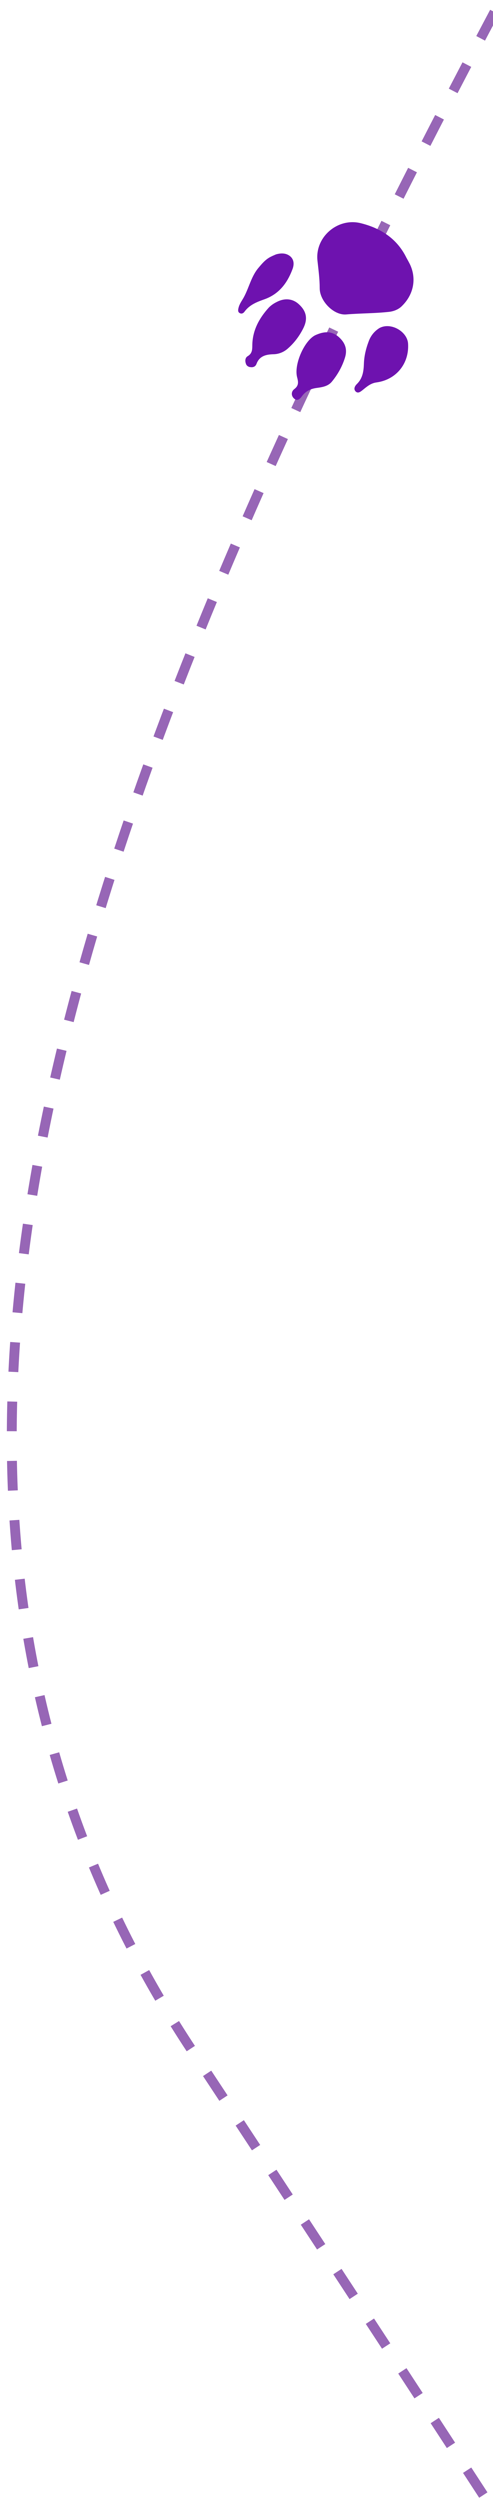 <?xml version="1.0" encoding="utf-8"?>
<!-- Generator: Adobe Illustrator 27.3.1, SVG Export Plug-In . SVG Version: 6.00 Build 0)  -->
<svg version="1.1" id="Layer_1" xmlns="http://www.w3.org/2000/svg" xmlns:xlink="http://www.w3.org/1999/xlink" x="0px" y="0px"
	 viewBox="0 0 199.7 1011.3" enable-background="new 0 0 199.7 1011.3" xml:space="preserve">
<path opacity="0.6" fill="none" stroke="#520186" stroke-width="4" stroke-dasharray="12,12" enable-background="new    " d="
	M200.3,4.9C25.9,334.1-70.6,605,77.7,829.3c41.5,62.8,83.2,126.4,122,186"/>
<path fill="#6E12AF" d="M164.6,104.2c0.5,0.9,1,1.8,1.5,2.8c2.7,5.8,1.4,12.1-3.1,16.6c-1.3,1.4-3.1,2.2-5,2.5
	c-5.9,0.7-11.9,0.6-17.8,1.1c-5,0.4-10.7-5.4-10.7-10.6c0-3.8-0.5-7.4-0.9-11.1c-1.1-9.6,8.2-17.6,17.6-15.2
	C154.2,92.3,160.8,96.5,164.6,104.2z"/>
<path fill="#6E12AF" d="M112,122.2c3.4-1.8,6.7-1.4,9.2,1c2.9,2.7,3.5,5.7,1.8,9.3c-1.5,3.1-3.6,6-6.2,8.3c-1.7,1.6-3.9,2.5-6.2,2.5
	c-2.9,0.1-5.5,0.7-6.7,3.9c-0.4,1.1-1.4,1.5-2.5,1.3c-0.4,0-0.8-0.2-1.1-0.4c-0.3-0.2-0.6-0.6-0.7-1c-0.4-1.1-0.3-2.4,0.7-3
	c1.7-1,1.9-2.4,1.9-4.2c0-6.1,2.7-11.1,6.7-15.5C109.8,123.5,110.8,122.8,112,122.2z"/>
<path fill="#6E12AF" d="M127.7,135.6c3.5-1.6,6.6-1.8,9.5,0.7c2.7,2.4,3.6,5.1,2.5,8.5c-1.1,3.5-2.9,6.7-5.2,9.5
	c-1.5,1.9-3.8,2.3-6,2.6c-2.6,0.3-4.7,1.3-6.2,3.4c-0.8,1.1-1.9,2.1-3.2,0.9c-1.3-1.2-1.1-2.9,0.1-3.8c2-1.5,1.6-3.1,1.1-5
	C119.1,147.1,123.4,137.7,127.7,135.6z"/>
<path fill="#6E12AF" d="M153.7,132.7c4.6-2.5,11.3,1.4,11.6,6.3c0.5,8.1-4.8,14.6-12.8,15.7c-2.3,0.3-3.9,1.7-5.5,3
	c-0.9,0.7-1.9,1.6-2.9,0.7c-1-1-0.4-2.2,0.4-3c2.4-2.3,2.8-5.2,2.9-8.2c0.1-3.1,0.8-6.1,1.9-9C150.1,135.9,151.6,134,153.7,132.7z"
	/>
<path fill="#6E12AF" d="M109.8,103.8c0.6-0.3,1.3-0.6,2-0.9c2.1-0.6,4.2-0.6,5.9,0.9c1.6,1.5,1.4,3.6,0.7,5.3
	c-2.1,5.5-5.4,9.8-11.1,11.9c-3.1,1.1-6.1,2.2-8.2,5c-0.4,0.6-1.1,1.1-1.9,0.7c-0.9-0.4-0.8-1.3-0.6-2.1c0.4-1.8,1.6-3.2,2.4-4.8
	c1.9-3.7,2.8-7.8,5.4-11.1C106,106.8,107.5,104.9,109.8,103.8z"/>
</svg>
